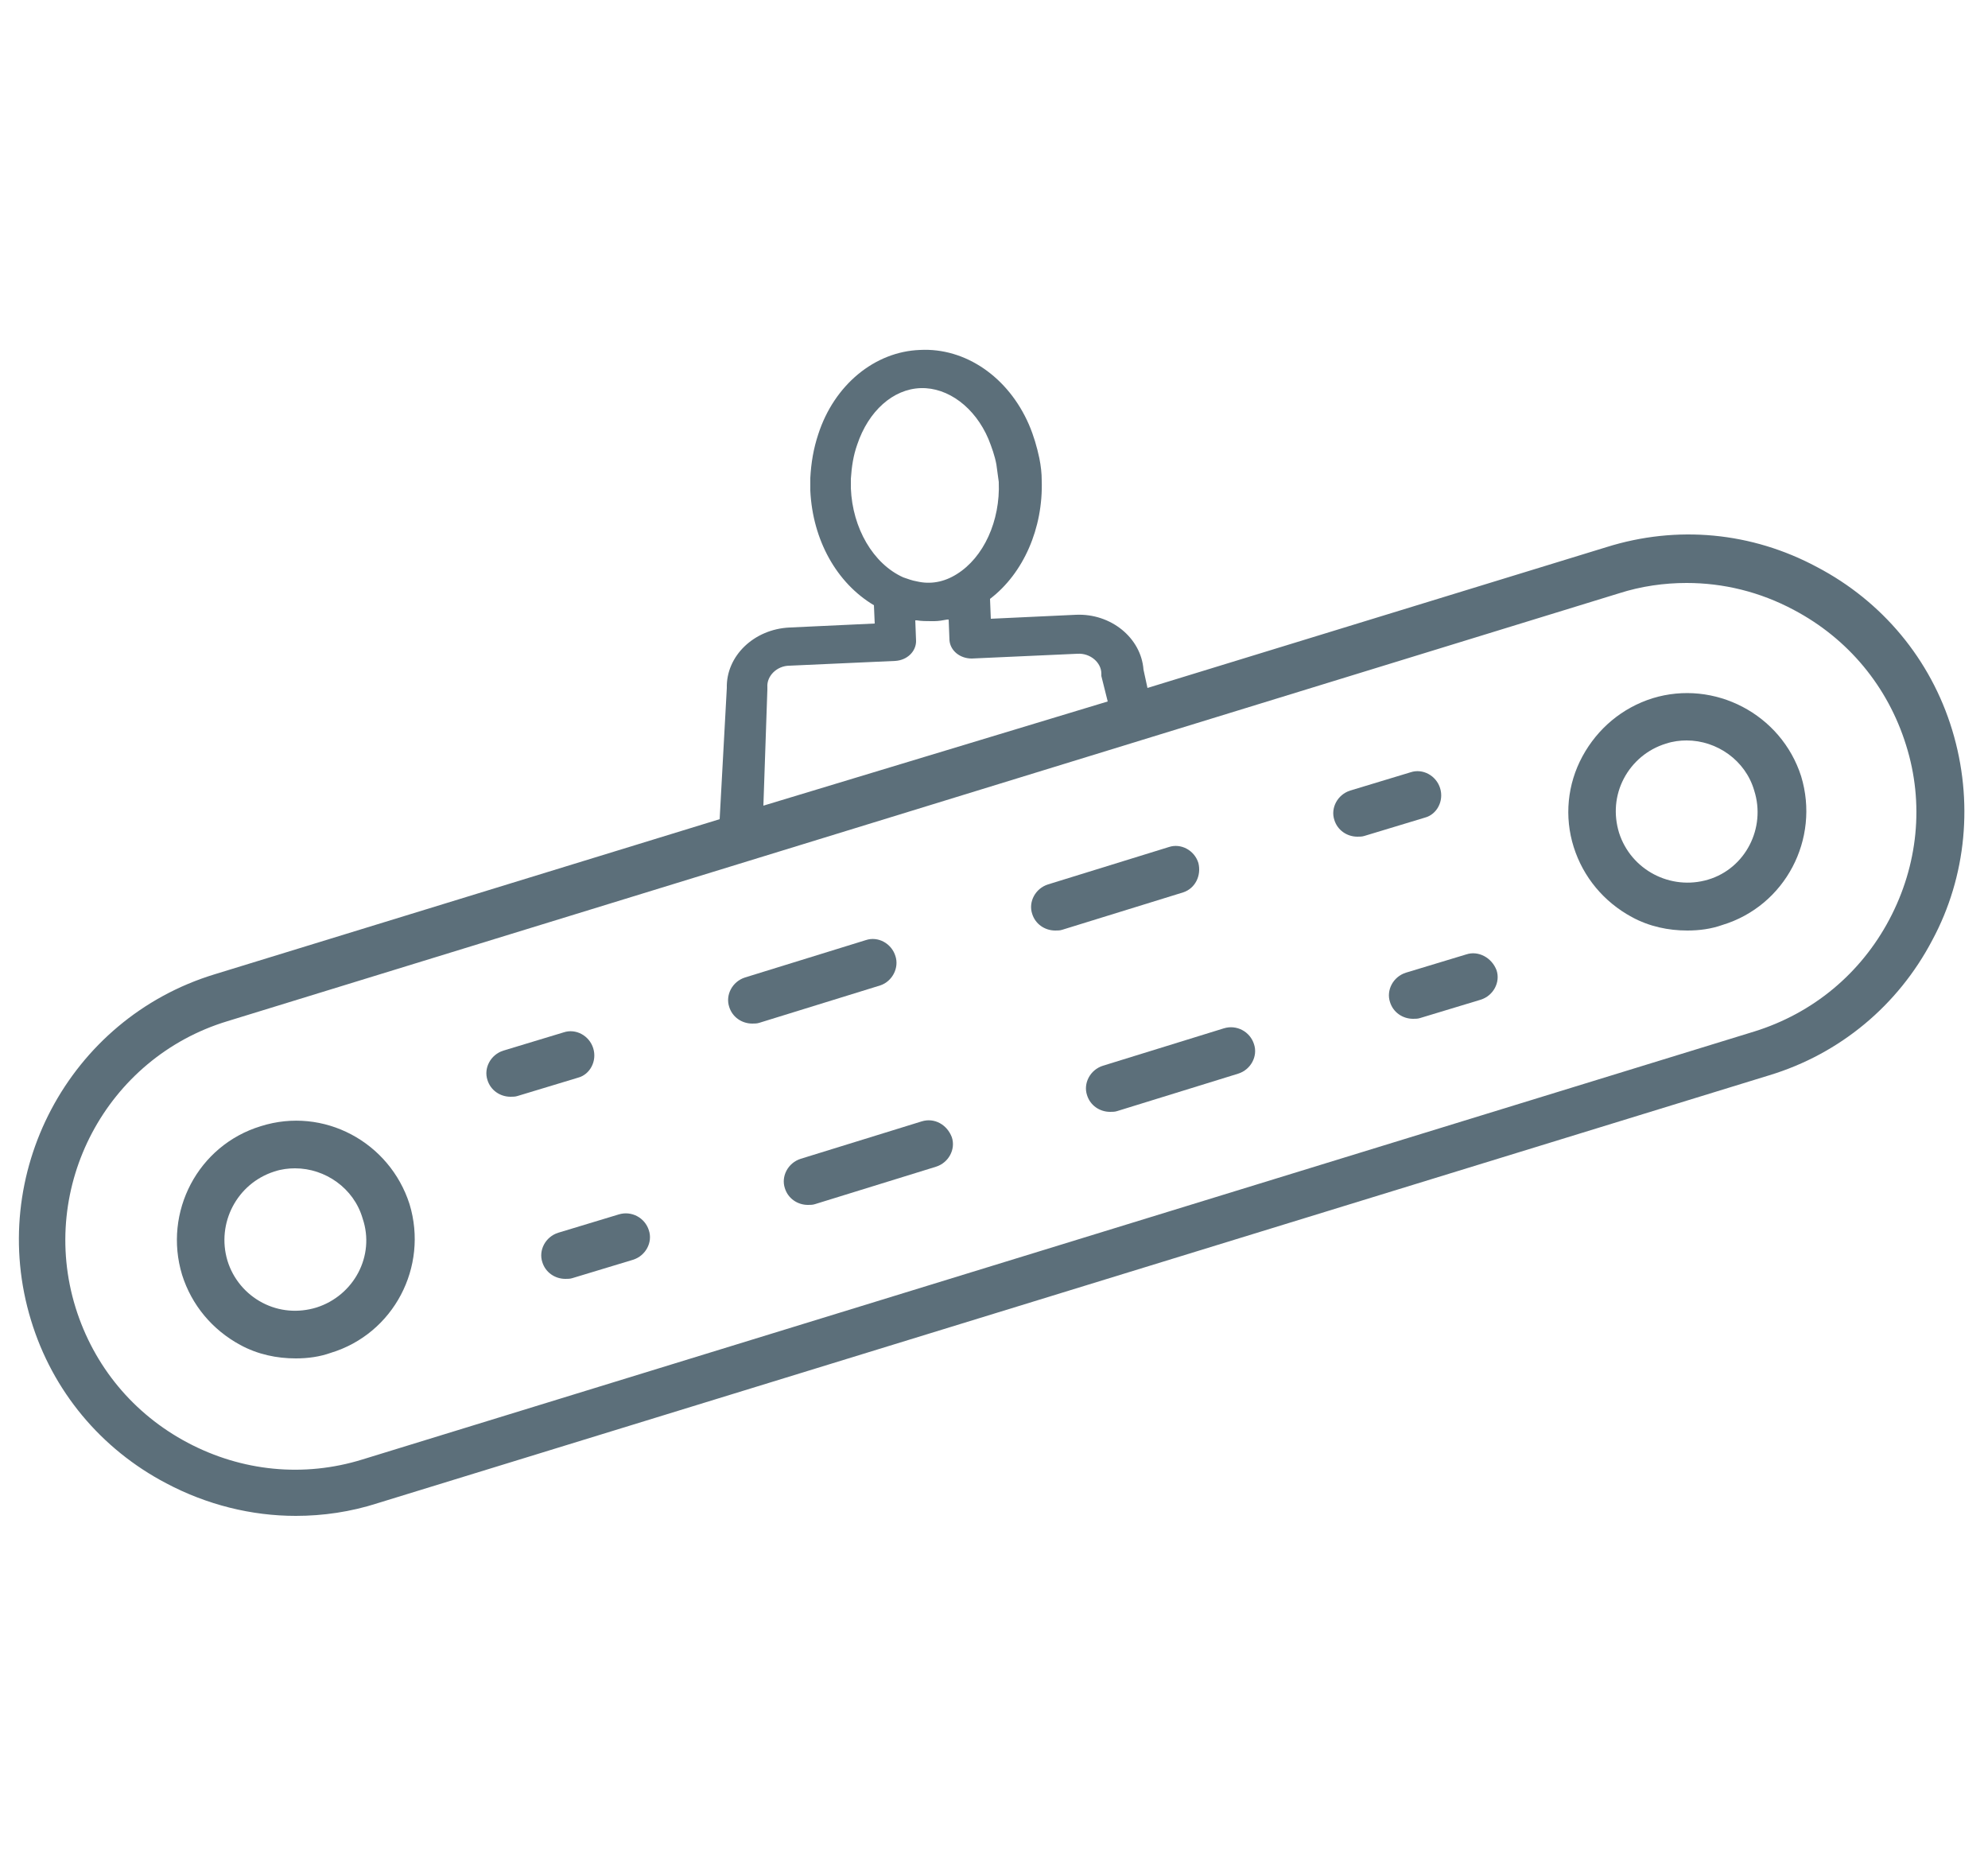 <?xml version="1.0" encoding="utf-8"?>
<!-- Generator: Adobe Illustrator 22.0.0, SVG Export Plug-In . SVG Version: 6.00 Build 0)  -->
<svg version="1.1" id="Layer_1" xmlns="http://www.w3.org/2000/svg" xmlns:xlink="http://www.w3.org/1999/xlink" x="0px" y="0px"
	 viewBox="0 0 250 235" style="enable-background:new 0 0 250 235;" xml:space="preserve">
<style type="text/css">
	.st0{fill:#5C6F7A;}
</style>
<g>
	<path class="st0" d="M245.5,91.8c-2.7-8.9-8.8-16.2-17-20.5c-8.2-4.4-17.6-5.3-26.5-2.5l-57.7,17.7l-0.5-2.3
		c-0.3-4-4.1-7.1-8.5-6.9l-10.7,0.5l-0.1-2.5c4.2-3.2,6.7-8.9,6.5-14.9c0-0.9-0.1-1.8-0.3-2.8l0,0c-0.3-1.4-0.7-2.8-1.3-4.2
		c-2.6-6-8-9.7-13.7-9.4c-5.7,0.2-10.8,4.4-12.8,10.6c-0.6,1.8-0.9,3.6-1,5.5c0,0.5,0,1,0,1.6c0.3,6.2,3.3,11.6,8,14.4l0.1,2.3
		l-10.7,0.5c-4.5,0.2-8,3.6-7.9,7.6L90.5,103L27,122.5c-18.4,5.6-28.7,25.2-23.1,43.5c2.7,8.9,8.8,16.2,17,20.5
		c5.1,2.7,10.7,4.1,16.3,4.1c3.4,0,6.9-0.5,10.3-1.6l175-53.8c8.9-2.7,16.2-8.8,20.5-17C247.3,110.2,248.2,100.7,245.5,91.8z
		 M107,61.4c0-0.4,0-0.8,0-1.2c0.1-1.5,0.3-2.9,0.8-4.3c1.4-4.2,4.5-7,8-7.1c3.4-0.1,6.8,2.4,8.5,6.4c0.4,1,0.8,2.1,1,3.2
		c0.1,0.8,0.2,1.5,0.3,2.2c0.2,4.9-1.9,9.5-5.3,11.6c-1.6,1-3.3,1.3-5,0.9c-0.6-0.1-1.1-0.3-1.7-0.5C109.8,70.9,107.2,66.4,107,61.4
		z M96.5,86.7c0-0.1,0-0.2,0-0.3c-0.1-1.4,1.2-2.7,2.8-2.7l13.3-0.6c1.5-0.1,2.6-1.2,2.6-2.5l-0.1-2.6c0.1,0,0.1,0,0.2,0
		c0.6,0.1,1.2,0.1,1.8,0.1c0,0,0.1,0,0.1,0c0.1,0,0.2,0,0.3,0c0.5,0,1.1-0.1,1.6-0.2c0.1,0,0.2,0,0.2,0l0.1,2.6
		c0.1,1.3,1.3,2.3,2.8,2.3l13.3-0.6c1.6-0.1,3,1.1,3,2.5c0,0.1,0,0.2,0,0.3l0.8,3.2L96,101.3L96.5,86.7z M237.6,115.6
		c-3.6,6.8-9.6,11.8-17,14.1l-175,53.8c-7.4,2.3-15.2,1.5-22-2.1c-6.8-3.6-11.8-9.6-14.1-17c-4.7-15.2,3.9-31.4,19.1-36l175-53.8
		c2.8-0.9,5.7-1.3,8.5-1.3c4.6,0,9.2,1.1,13.5,3.4c6.8,3.6,11.8,9.6,14.1,17C242,101,241.2,108.8,237.6,115.6z"/>
	<path class="st0" d="M32.8,141.6c-7.9,2.4-12.3,10.8-9.9,18.7c1.2,3.8,3.8,6.9,7.3,8.8c2.2,1.2,4.6,1.7,7,1.7c1.5,0,3-0.2,4.4-0.7
		c7.9-2.4,12.3-10.8,9.9-18.7C49,143.6,40.7,139.1,32.8,141.6z M39.8,164.4c-2.3,0.7-4.7,0.5-6.8-0.6c-2.1-1.1-3.7-3-4.4-5.3
		c-1.4-4.7,1.2-9.7,5.9-11.2c0.9-0.3,1.8-0.4,2.6-0.4c3.8,0,7.4,2.5,8.5,6.3C47.2,157.9,44.5,162.9,39.8,164.4z"/>
	<path class="st0" d="M207.8,87.8c-3.8,1.2-6.9,3.8-8.8,7.3s-2.3,7.6-1.1,11.4c1.2,3.8,3.8,6.9,7.3,8.8c2.2,1.2,4.6,1.7,7,1.7
		c1.5,0,3-0.2,4.4-0.7c7.9-2.4,12.3-10.8,9.9-18.7C224,89.8,215.6,85.4,207.8,87.8z M214.8,110.6c-4.7,1.4-9.7-1.2-11.2-5.9
		c-0.7-2.3-0.5-4.7,0.6-6.8c1.1-2.1,3-3.7,5.3-4.4c0.9-0.3,1.8-0.4,2.6-0.4c3.8,0,7.4,2.5,8.5,6.3
		C222.1,104.1,219.5,109.2,214.8,110.6z"/>
	<path class="st0" d="M77.8,152.7l-7.6,2.3c-1.6,0.5-2.5,2.2-2,3.7c0.4,1.3,1.6,2.1,2.9,2.1c0.3,0,0.6,0,0.9-0.1l7.6-2.3
		c1.6-0.5,2.5-2.2,2-3.7C81.1,153.1,79.4,152.2,77.8,152.7z"/>
	<path class="st0" d="M184.4,120l-7.6,2.3c-1.6,0.5-2.5,2.2-2,3.7c0.4,1.3,1.6,2.1,2.9,2.1c0.3,0,0.6,0,0.9-0.1l7.6-2.3
		c1.6-0.5,2.5-2.2,2-3.7C187.6,120.4,185.9,119.5,184.4,120z"/>
	<path class="st0" d="M153.9,129.3l-15.2,4.7c-1.6,0.5-2.5,2.2-2,3.7c0.4,1.3,1.6,2.1,2.9,2.1c0.3,0,0.6,0,0.9-0.1l15.2-4.7
		c1.6-0.5,2.5-2.2,2-3.7C157.2,129.7,155.5,128.8,153.9,129.3z"/>
	<path class="st0" d="M115.9,141l-15.2,4.7c-1.6,0.5-2.5,2.2-2,3.7c0.4,1.3,1.6,2.1,2.9,2.1c0.3,0,0.6,0,0.9-0.1l15.2-4.7
		c1.6-0.5,2.5-2.2,2-3.7C119.1,141.4,117.5,140.5,115.9,141z"/>
	<path class="st0" d="M74.6,131.8c-0.5-1.6-2.2-2.5-3.7-2l-7.6,2.3c-1.6,0.5-2.5,2.2-2,3.7c0.4,1.3,1.6,2.1,2.9,2.1
		c0.3,0,0.6,0,0.9-0.1l7.6-2.3C74.2,135.1,75.1,133.4,74.6,131.8z"/>
	<path class="st0" d="M181.1,99.1c-0.5-1.6-2.2-2.5-3.7-2l-7.6,2.3c-1.6,0.5-2.5,2.2-2,3.7c0.4,1.3,1.6,2.1,2.9,2.1
		c0.3,0,0.6,0,0.9-0.1l7.6-2.3C180.7,102.4,181.6,100.7,181.1,99.1z"/>
	<path class="st0" d="M150.7,108.5c-0.5-1.6-2.2-2.5-3.7-2l-15.2,4.7c-1.6,0.5-2.5,2.2-2,3.7c0.4,1.3,1.6,2.1,2.9,2.1
		c0.3,0,0.6,0,0.9-0.1l15.2-4.7C150.3,111.7,151.1,110.1,150.7,108.5z"/>
	<path class="st0" d="M112.6,120.2c-0.5-1.6-2.2-2.5-3.7-2l-15.2,4.7c-1.6,0.5-2.5,2.2-2,3.7c0.4,1.3,1.6,2.1,2.9,2.1
		c0.3,0,0.6,0,0.9-0.1l15.2-4.7C112.2,123.4,113.1,121.7,112.6,120.2z"/>
</g>
<g>
	<g>
		<path class="st0" d="M91.1-184.5L89-201.4c-0.1-4.3-4.2-7.7-9.2-7.7H67.9v-2.6c4.8-3.2,7.9-9.1,7.9-15.5c0-1-0.1-1.9-0.2-3v0
			c-0.2-1.5-0.6-3-1.2-4.5c-2.6-6.5-8.4-10.6-14.8-10.6c-6.4,0-12.2,4.2-14.8,10.6c-0.7,1.9-1.2,3.8-1.4,5.8c0,0.6-0.1,1.1-0.1,1.7
			c0,6.6,3.2,12.5,8.2,15.7v2.4H39.6c-5,0-9.1,3.5-9.2,7.7l-2.1,16.8c-0.1,0.7,0.2,1.4,0.7,2c0.6,0.5,1.4,0.8,2.2,0.8h56.9
			c0.8,0,1.6-0.3,2.2-0.8C90.9-183.1,91.2-183.8,91.1-184.5z M49.3-228.5c0.1-1.5,0.5-3,1.1-4.5c1.8-4.4,5.4-7.2,9.2-7.2
			c3.8,0,7.4,2.8,9.2,7.2c0.4,1.1,0.8,2.2,0.9,3.4c0.1,0.8,0.2,1.6,0.2,2.4c0,5.3-2.5,10-6.5,12c-1.8,0.9-3.8,1.2-5.6,0.8
			c-0.6-0.1-1.2-0.4-1.8-0.7c-4-1.9-6.7-6.8-6.7-12.1C49.2-227.7,49.3-228.1,49.3-228.5z M34.5-186.8l1.8-14.1c0-0.1,0-0.2,0-0.3
			c0-1.5,1.5-2.8,3.2-2.8h14.9c1.6,0,3-1.1,3-2.5v-2.7c0.1,0,0.1,0,0.2,0c0.6,0.1,1.3,0.1,2,0.1c0,0,0.1,0,0.1,0c0.1,0,0.2,0,0.3,0
			c0.6,0,1.2-0.1,1.7-0.2c0.1,0,0.2,0,0.3,0v2.8c0,1.4,1.3,2.5,3,2.5h14.9c1.8,0,3.2,1.3,3.2,2.8c0,0.1,0,0.2,0,0.3l1.8,14.1H34.5z"
			/>
		<path class="st0" d="M156.3-184.5l-2.1-16.8c-0.1-4.3-4.2-7.7-9.2-7.7h-11.9v-2.6c4.8-3.2,7.9-9.1,7.9-15.5c0-1-0.1-1.9-0.2-3v0
			c-0.2-1.5-0.6-3-1.2-4.5c-2.6-6.5-8.4-10.6-14.8-10.6c-6.4,0-12.2,4.2-14.8,10.6c-0.7,1.9-1.2,3.8-1.4,5.8c0,0.6-0.1,1.1-0.1,1.7
			c0,6.6,3.2,12.5,8.2,15.7v2.4h-11.9c-5,0-9.1,3.5-9.2,7.7l-2.1,16.8c-0.1,0.7,0.2,1.4,0.7,2c0.6,0.5,1.4,0.8,2.2,0.8h56.9
			c0.8,0,1.6-0.3,2.2-0.8C156.1-183.1,156.4-183.8,156.3-184.5z M114.5-228.5c0.1-1.5,0.5-3,1.1-4.5c1.8-4.4,5.4-7.2,9.2-7.2
			c3.8,0,7.4,2.8,9.2,7.2c0.4,1.1,0.8,2.3,0.9,3.4c0.1,0.8,0.2,1.6,0.2,2.4c0,5.3-2.5,10-6.5,12c-1.8,0.9-3.8,1.2-5.6,0.8
			c-0.6-0.1-1.2-0.4-1.8-0.7c-4-1.9-6.7-6.8-6.7-12.1C114.4-227.7,114.5-228.1,114.5-228.5z M99.7-186.8l1.8-14.1c0-0.1,0-0.2,0-0.3
			c0-1.5,1.5-2.8,3.2-2.8h14.9c1.6,0,3-1.1,3-2.5v-2.7c0.1,0,0.1,0,0.2,0c0.6,0.1,1.3,0.1,2,0.1c0,0,0.1,0,0.1,0c0.1,0,0.2,0,0.3,0
			c0.6,0,1.2-0.1,1.8-0.2c0.1,0,0.2,0,0.3,0v2.8c0,1.4,1.3,2.5,3,2.5H145c1.8,0,3.2,1.3,3.2,2.8c0,0.1,0,0.2,0,0.3l1.8,14.1H99.7z"
			/>
		<path class="st0" d="M222.4-184.5l-2.1-16.8c-0.1-4.3-4.2-7.7-9.2-7.7h-11.9v-2.6c4.8-3.2,7.9-9.1,7.9-15.5c0-1-0.1-1.9-0.2-3v0
			c-0.2-1.5-0.6-3-1.2-4.5c-2.6-6.5-8.4-10.6-14.8-10.6c-6.4,0-12.2,4.2-14.8,10.6c-0.7,1.9-1.2,3.8-1.4,5.8c0,0.6-0.1,1.1-0.1,1.7
			c0,6.6,3.2,12.5,8.2,15.7v2.4h-11.9c-5,0-9.1,3.5-9.2,7.7l-2.1,16.8c-0.1,0.7,0.2,1.4,0.7,2c0.6,0.5,1.4,0.8,2.2,0.8h56.9
			c0.8,0,1.6-0.3,2.2-0.8C222.2-183.1,222.5-183.8,222.4-184.5z M180.6-228.5c0.1-1.5,0.5-3,1.1-4.5c1.8-4.4,5.4-7.2,9.2-7.2
			c3.8,0,7.4,2.8,9.2,7.2c0.4,1.1,0.8,2.2,0.9,3.4c0.1,0.8,0.2,1.6,0.2,2.4c0,5.3-2.5,10-6.5,12c-1.8,0.9-3.8,1.2-5.6,0.8
			c-0.6-0.1-1.2-0.4-1.8-0.7c-4-1.9-6.7-6.8-6.7-12.1C180.6-227.7,180.6-228.1,180.6-228.5z M165.8-186.8l1.8-14.1
			c0-0.1,0-0.2,0-0.3c0-1.5,1.5-2.8,3.2-2.8h14.9c1.6,0,3-1.1,3-2.5v-2.7c0.1,0,0.1,0,0.2,0c0.6,0.1,1.3,0.1,2,0.1c0,0,0.1,0,0.1,0
			c0.1,0,0.2,0,0.3,0c0.6,0,1.2-0.1,1.8-0.2c0.1,0,0.2,0,0.3,0v2.8c0,1.4,1.3,2.5,3,2.5h14.9c1.8,0,3.2,1.3,3.2,2.8
			c0,0.1,0,0.2,0,0.3l1.8,14.1H165.8z"/>
	</g>
	<g>
		<path class="st0" d="M91.1-110.8L89-127.6c-0.1-4.3-4.2-7.7-9.2-7.7H67.9v-2.6c4.8-3.2,7.9-9.1,7.9-15.5c0-1-0.1-1.9-0.2-3v0
			c-0.2-1.5-0.6-3-1.2-4.5c-2.6-6.5-8.4-10.6-14.8-10.6c-6.4,0-12.2,4.2-14.8,10.6c-0.7,1.9-1.2,3.8-1.4,5.8c0,0.6-0.1,1.1-0.1,1.7
			c0,6.6,3.2,12.5,8.2,15.7v2.4H39.6c-5,0-9.1,3.5-9.2,7.7l-2.1,16.8c-0.1,0.7,0.2,1.4,0.7,2c0.6,0.5,1.4,0.8,2.2,0.8h56.9
			c0.8,0,1.6-0.3,2.2-0.8C90.9-109.4,91.2-110.1,91.1-110.8z M49.3-154.8c0.1-1.5,0.5-3,1.1-4.5c1.8-4.4,5.4-7.2,9.2-7.2
			c3.8,0,7.4,2.8,9.2,7.2c0.4,1.1,0.8,2.2,0.9,3.4c0.1,0.8,0.2,1.6,0.2,2.4c0,5.3-2.5,10-6.5,12c-1.8,0.9-3.8,1.2-5.6,0.8
			c-0.6-0.1-1.2-0.4-1.8-0.7c-4-1.9-6.7-6.8-6.7-12.1C49.2-153.9,49.3-154.4,49.3-154.8z M34.5-113.1l1.8-14.1c0-0.1,0-0.2,0-0.3
			c0-1.5,1.5-2.8,3.2-2.8h14.9c1.6,0,3-1.1,3-2.5v-2.7c0.1,0,0.1,0,0.2,0c0.6,0.1,1.3,0.1,2,0.1c0,0,0.1,0,0.1,0c0.1,0,0.2,0,0.3,0
			c0.6,0,1.2-0.1,1.7-0.2c0.1,0,0.2,0,0.3,0v2.8c0,1.4,1.3,2.5,3,2.5h14.9c1.8,0,3.2,1.3,3.2,2.8c0,0.1,0,0.2,0,0.3l1.8,14.1H34.5z"
			/>
		<path class="st0" d="M156.3-110.8l-2.1-16.8c-0.1-4.3-4.2-7.7-9.2-7.7h-11.9v-2.6c4.8-3.2,7.9-9.1,7.9-15.5c0-1-0.1-1.9-0.2-3v0
			c-0.2-1.5-0.6-3-1.2-4.5c-2.6-6.5-8.4-10.6-14.8-10.6c-6.4,0-12.2,4.2-14.8,10.6c-0.7,1.9-1.2,3.8-1.4,5.8c0,0.6-0.1,1.1-0.1,1.7
			c0,6.6,3.2,12.5,8.2,15.7v2.4h-11.9c-5,0-9.1,3.5-9.2,7.7l-2.1,16.8c-0.1,0.7,0.2,1.4,0.7,2c0.6,0.5,1.4,0.8,2.2,0.8h56.9
			c0.8,0,1.6-0.3,2.2-0.8C156.1-109.4,156.4-110.1,156.3-110.8z M114.5-154.8c0.1-1.5,0.5-3,1.1-4.5c1.8-4.4,5.4-7.2,9.2-7.2
			c3.8,0,7.4,2.8,9.2,7.2c0.4,1.1,0.8,2.3,0.9,3.4c0.1,0.8,0.2,1.6,0.2,2.4c0,5.3-2.5,10-6.5,12c-1.8,0.9-3.8,1.2-5.6,0.8
			c-0.6-0.1-1.2-0.4-1.8-0.7c-4-1.9-6.7-6.8-6.7-12.1C114.4-153.9,114.5-154.4,114.5-154.8z M99.7-113.1l1.8-14.1c0-0.1,0-0.2,0-0.3
			c0-1.5,1.5-2.8,3.2-2.8h14.9c1.6,0,3-1.1,3-2.5v-2.7c0.1,0,0.1,0,0.2,0c0.6,0.1,1.3,0.1,2,0.1c0,0,0.1,0,0.1,0c0.1,0,0.2,0,0.3,0
			c0.6,0,1.2-0.1,1.8-0.2c0.1,0,0.2,0,0.3,0v2.8c0,1.4,1.3,2.5,3,2.5H145c1.8,0,3.2,1.3,3.2,2.8c0,0.1,0,0.2,0,0.3l1.8,14.1H99.7z"
			/>
		<path class="st0" d="M222.4-110.8l-2.1-16.8c-0.1-4.3-4.2-7.7-9.2-7.7h-11.9v-2.6c4.8-3.2,7.9-9.1,7.9-15.5c0-1-0.1-1.9-0.2-3v0
			c-0.2-1.5-0.6-3-1.2-4.5c-2.6-6.5-8.4-10.6-14.8-10.6c-6.4,0-12.2,4.2-14.8,10.6c-0.7,1.9-1.2,3.8-1.4,5.8c0,0.6-0.1,1.1-0.1,1.7
			c0,6.6,3.2,12.5,8.2,15.7v2.4h-11.9c-5,0-9.1,3.5-9.2,7.7l-2.1,16.8c-0.1,0.7,0.2,1.4,0.7,2c0.6,0.5,1.4,0.8,2.2,0.8h56.9
			c0.8,0,1.6-0.3,2.2-0.8C222.2-109.4,222.5-110.1,222.4-110.8z M180.6-154.8c0.1-1.5,0.5-3,1.1-4.5c1.8-4.4,5.4-7.2,9.2-7.2
			c3.8,0,7.4,2.8,9.2,7.2c0.4,1.1,0.8,2.2,0.9,3.4c0.1,0.8,0.2,1.6,0.2,2.4c0,5.3-2.5,10-6.5,12c-1.8,0.9-3.8,1.2-5.6,0.8
			c-0.6-0.1-1.2-0.4-1.8-0.7c-4-1.9-6.7-6.8-6.7-12.1C180.6-153.9,180.6-154.4,180.6-154.8z M165.8-113.1l1.8-14.1
			c0-0.1,0-0.2,0-0.3c0-1.5,1.5-2.8,3.2-2.8h14.9c1.6,0,3-1.1,3-2.5v-2.7c0.1,0,0.1,0,0.2,0c0.6,0.1,1.3,0.1,2,0.1c0,0,0.1,0,0.1,0
			c0.1,0,0.2,0,0.3,0c0.6,0,1.2-0.1,1.8-0.2c0.1,0,0.2,0,0.3,0v2.8c0,1.4,1.3,2.5,3,2.5h14.9c1.8,0,3.2,1.3,3.2,2.8
			c0,0.1,0,0.2,0,0.3l1.8,14.1H165.8z"/>
	</g>
</g>
<g>
	<path class="st0" d="M91.1,392.7L89,375.9c-0.1-4.3-4.2-7.7-9.2-7.7H67.9v-2.6c4.8-3.2,7.9-9.1,7.9-15.5c0-1-0.1-1.9-0.2-3v0
		c-0.2-1.5-0.6-3-1.2-4.5c-2.6-6.5-8.4-10.6-14.8-10.6c-6.4,0-12.2,4.2-14.8,10.6c-0.7,1.9-1.2,3.8-1.4,5.8c0,0.6-0.1,1.1-0.1,1.7
		c0,6.6,3.2,12.5,8.2,15.7v2.4H39.6c-5,0-9.1,3.5-9.2,7.7l-2.1,16.8c-0.1,0.7,0.2,1.4,0.7,2c0.6,0.5,1.4,0.8,2.2,0.8h56.9
		c0.8,0,1.6-0.3,2.2-0.8C90.9,394.2,91.2,393.5,91.1,392.7z M49.3,348.8c0.1-1.5,0.5-3,1.1-4.5c1.8-4.4,5.4-7.2,9.2-7.2
		c3.8,0,7.4,2.8,9.2,7.2c0.4,1.1,0.8,2.2,0.9,3.4c0.1,0.8,0.2,1.6,0.2,2.4c0,5.3-2.5,10-6.5,12c-1.8,0.9-3.8,1.2-5.6,0.8
		c-0.6-0.1-1.2-0.4-1.8-0.7c-4-1.9-6.7-6.8-6.7-12.1C49.2,349.6,49.3,349.2,49.3,348.8z M34.5,390.5l1.8-14.1c0-0.1,0-0.2,0-0.3
		c0-1.5,1.5-2.8,3.2-2.8h14.9c1.6,0,3-1.1,3-2.5V368c0.1,0,0.1,0,0.2,0c0.6,0.1,1.3,0.1,2,0.1c0,0,0.1,0,0.1,0c0.1,0,0.2,0,0.3,0
		c0.6,0,1.2-0.1,1.7-0.2c0.1,0,0.2,0,0.3,0v2.8c0,1.4,1.3,2.5,3,2.5h14.9c1.8,0,3.2,1.3,3.2,2.8c0,0.1,0,0.2,0,0.3l1.8,14.1H34.5z"
		/>
	<path class="st0" d="M156.3,392.8l-2.1-16.8c-0.1-4.3-4.2-7.7-9.2-7.7h-11.9v-2.6c4.8-3.2,7.9-9.1,7.9-15.5c0-1-0.1-1.9-0.2-3v0
		c-0.2-1.5-0.6-3-1.2-4.5c-2.6-6.5-8.4-10.6-14.8-10.6c-6.4,0-12.2,4.2-14.8,10.6c-0.7,1.9-1.2,3.8-1.4,5.8c0,0.6-0.1,1.1-0.1,1.7
		c0,6.6,3.2,12.5,8.2,15.7v2.4h-11.9c-5,0-9.1,3.5-9.2,7.7l-2.1,16.8c-0.1,0.7,0.2,1.4,0.7,2c0.6,0.5,1.4,0.8,2.2,0.8h56.9
		c0.8,0,1.6-0.3,2.2-0.8C156.1,394.2,156.4,393.5,156.3,392.8z M114.5,348.8c0.1-1.5,0.5-3,1.1-4.5c1.8-4.4,5.4-7.2,9.2-7.2
		c3.8,0,7.4,2.8,9.2,7.2c0.4,1.1,0.8,2.3,0.9,3.4c0.1,0.8,0.2,1.6,0.2,2.4c0,5.3-2.5,10-6.5,12c-1.8,0.9-3.8,1.2-5.6,0.8
		c-0.6-0.1-1.2-0.4-1.8-0.7c-4-1.9-6.7-6.8-6.7-12.1C114.4,349.6,114.5,349.2,114.5,348.8z M99.7,390.5l1.8-14.1c0-0.1,0-0.2,0-0.3
		c0-1.5,1.5-2.8,3.2-2.8h14.9c1.6,0,3-1.1,3-2.5V368c0.1,0,0.1,0,0.2,0c0.6,0.1,1.3,0.1,2,0.1c0,0,0.1,0,0.1,0c0.1,0,0.2,0,0.3,0
		c0.6,0,1.2-0.1,1.8-0.2c0.1,0,0.2,0,0.3,0v2.8c0,1.4,1.3,2.5,3,2.5H145c1.8,0,3.2,1.3,3.2,2.8c0,0.1,0,0.2,0,0.3l1.8,14.1H99.7z"/>
	<path class="st0" d="M222.4,392.7l-2.1-16.8c-0.1-4.3-4.2-7.7-9.2-7.7h-11.9v-2.6c4.8-3.2,7.9-9.1,7.9-15.5c0-1-0.1-1.9-0.2-3v0
		c-0.2-1.5-0.6-3-1.2-4.5c-2.6-6.5-8.4-10.6-14.8-10.6c-6.4,0-12.2,4.2-14.8,10.6c-0.7,1.9-1.2,3.8-1.4,5.8c0,0.6-0.1,1.1-0.1,1.7
		c0,6.6,3.2,12.5,8.2,15.7v2.4h-11.9c-5,0-9.1,3.5-9.2,7.7l-2.1,16.8c-0.1,0.7,0.2,1.4,0.7,2c0.6,0.5,1.4,0.8,2.2,0.8h56.9
		c0.8,0,1.6-0.3,2.2-0.8C222.2,394.2,222.5,393.5,222.4,392.7z M180.6,348.8c0.1-1.5,0.5-3,1.1-4.5c1.8-4.4,5.4-7.2,9.2-7.2
		c3.8,0,7.4,2.8,9.2,7.2c0.4,1.1,0.8,2.2,0.9,3.4c0.1,0.8,0.2,1.6,0.2,2.4c0,5.3-2.5,10-6.5,12c-1.8,0.9-3.8,1.2-5.6,0.8
		c-0.6-0.1-1.2-0.4-1.8-0.7c-4-1.9-6.7-6.8-6.7-12.1C180.6,349.6,180.6,349.2,180.6,348.8z M165.8,390.5l1.8-14.1c0-0.1,0-0.2,0-0.3
		c0-1.5,1.5-2.8,3.2-2.8h14.9c1.6,0,3-1.1,3-2.5V368c0.1,0,0.1,0,0.2,0c0.6,0.1,1.3,0.1,2,0.1c0,0,0.1,0,0.1,0c0.1,0,0.2,0,0.3,0
		c0.6,0,1.2-0.1,1.8-0.2c0.1,0,0.2,0,0.3,0v2.8c0,1.4,1.3,2.5,3,2.5h14.9c1.8,0,3.2,1.3,3.2,2.8c0,0.1,0,0.2,0,0.3l1.8,14.1H165.8z"
		/>
</g>
<g>
	<path class="st0" d="M238.1,506c-0.9-0.7-2-0.9-3.1-0.6L12,569.1c-1.7,0.5-2.7,2.1-2.5,3.9c0.2,1.7,1.7,3,3.5,3h223
		c1.9,0,3.5-1.6,3.5-3.5v-63.7C239.5,507.7,239,506.7,238.1,506z M232.5,569H38l194.5-55.6V569z"/>
	<path class="st0" d="M106.4,519.7c0.6,1.8,2.5,2.9,4.3,2.3l20.3-5.8l1.1,4.3c0.3,1.1,1.1,2,2.3,2.4c0.4,0.1,0.8,0.2,1.1,0.2
		c0.8,0,1.5-0.2,2.1-0.7l24.3-18.7c1.1-0.9,1.6-2.4,1.2-3.7c-0.4-1.4-1.6-2.4-3-2.5l-30.5-3.1c-1.2-0.1-2.3,0.4-3,1.2
		c-0.7,0.9-1,2.1-0.7,3.2l1.2,4.2l-20.4,5.8c-0.9,0.3-1.7,0.9-2.1,1.7c-0.4,0.8-0.5,1.8-0.3,2.7L106.4,519.7z M134.9,504.6l-0.8-2.6
		l16.6,1.7l-13.2,10.1l-0.7-2.7c-0.2-0.9-0.8-1.7-1.7-2.2c-0.5-0.3-1.1-0.5-1.7-0.5c0.4-0.3,0.8-0.7,1.1-1.2
		C135.1,506.5,135.2,505.5,134.9,504.6z"/>
</g>
</svg>
